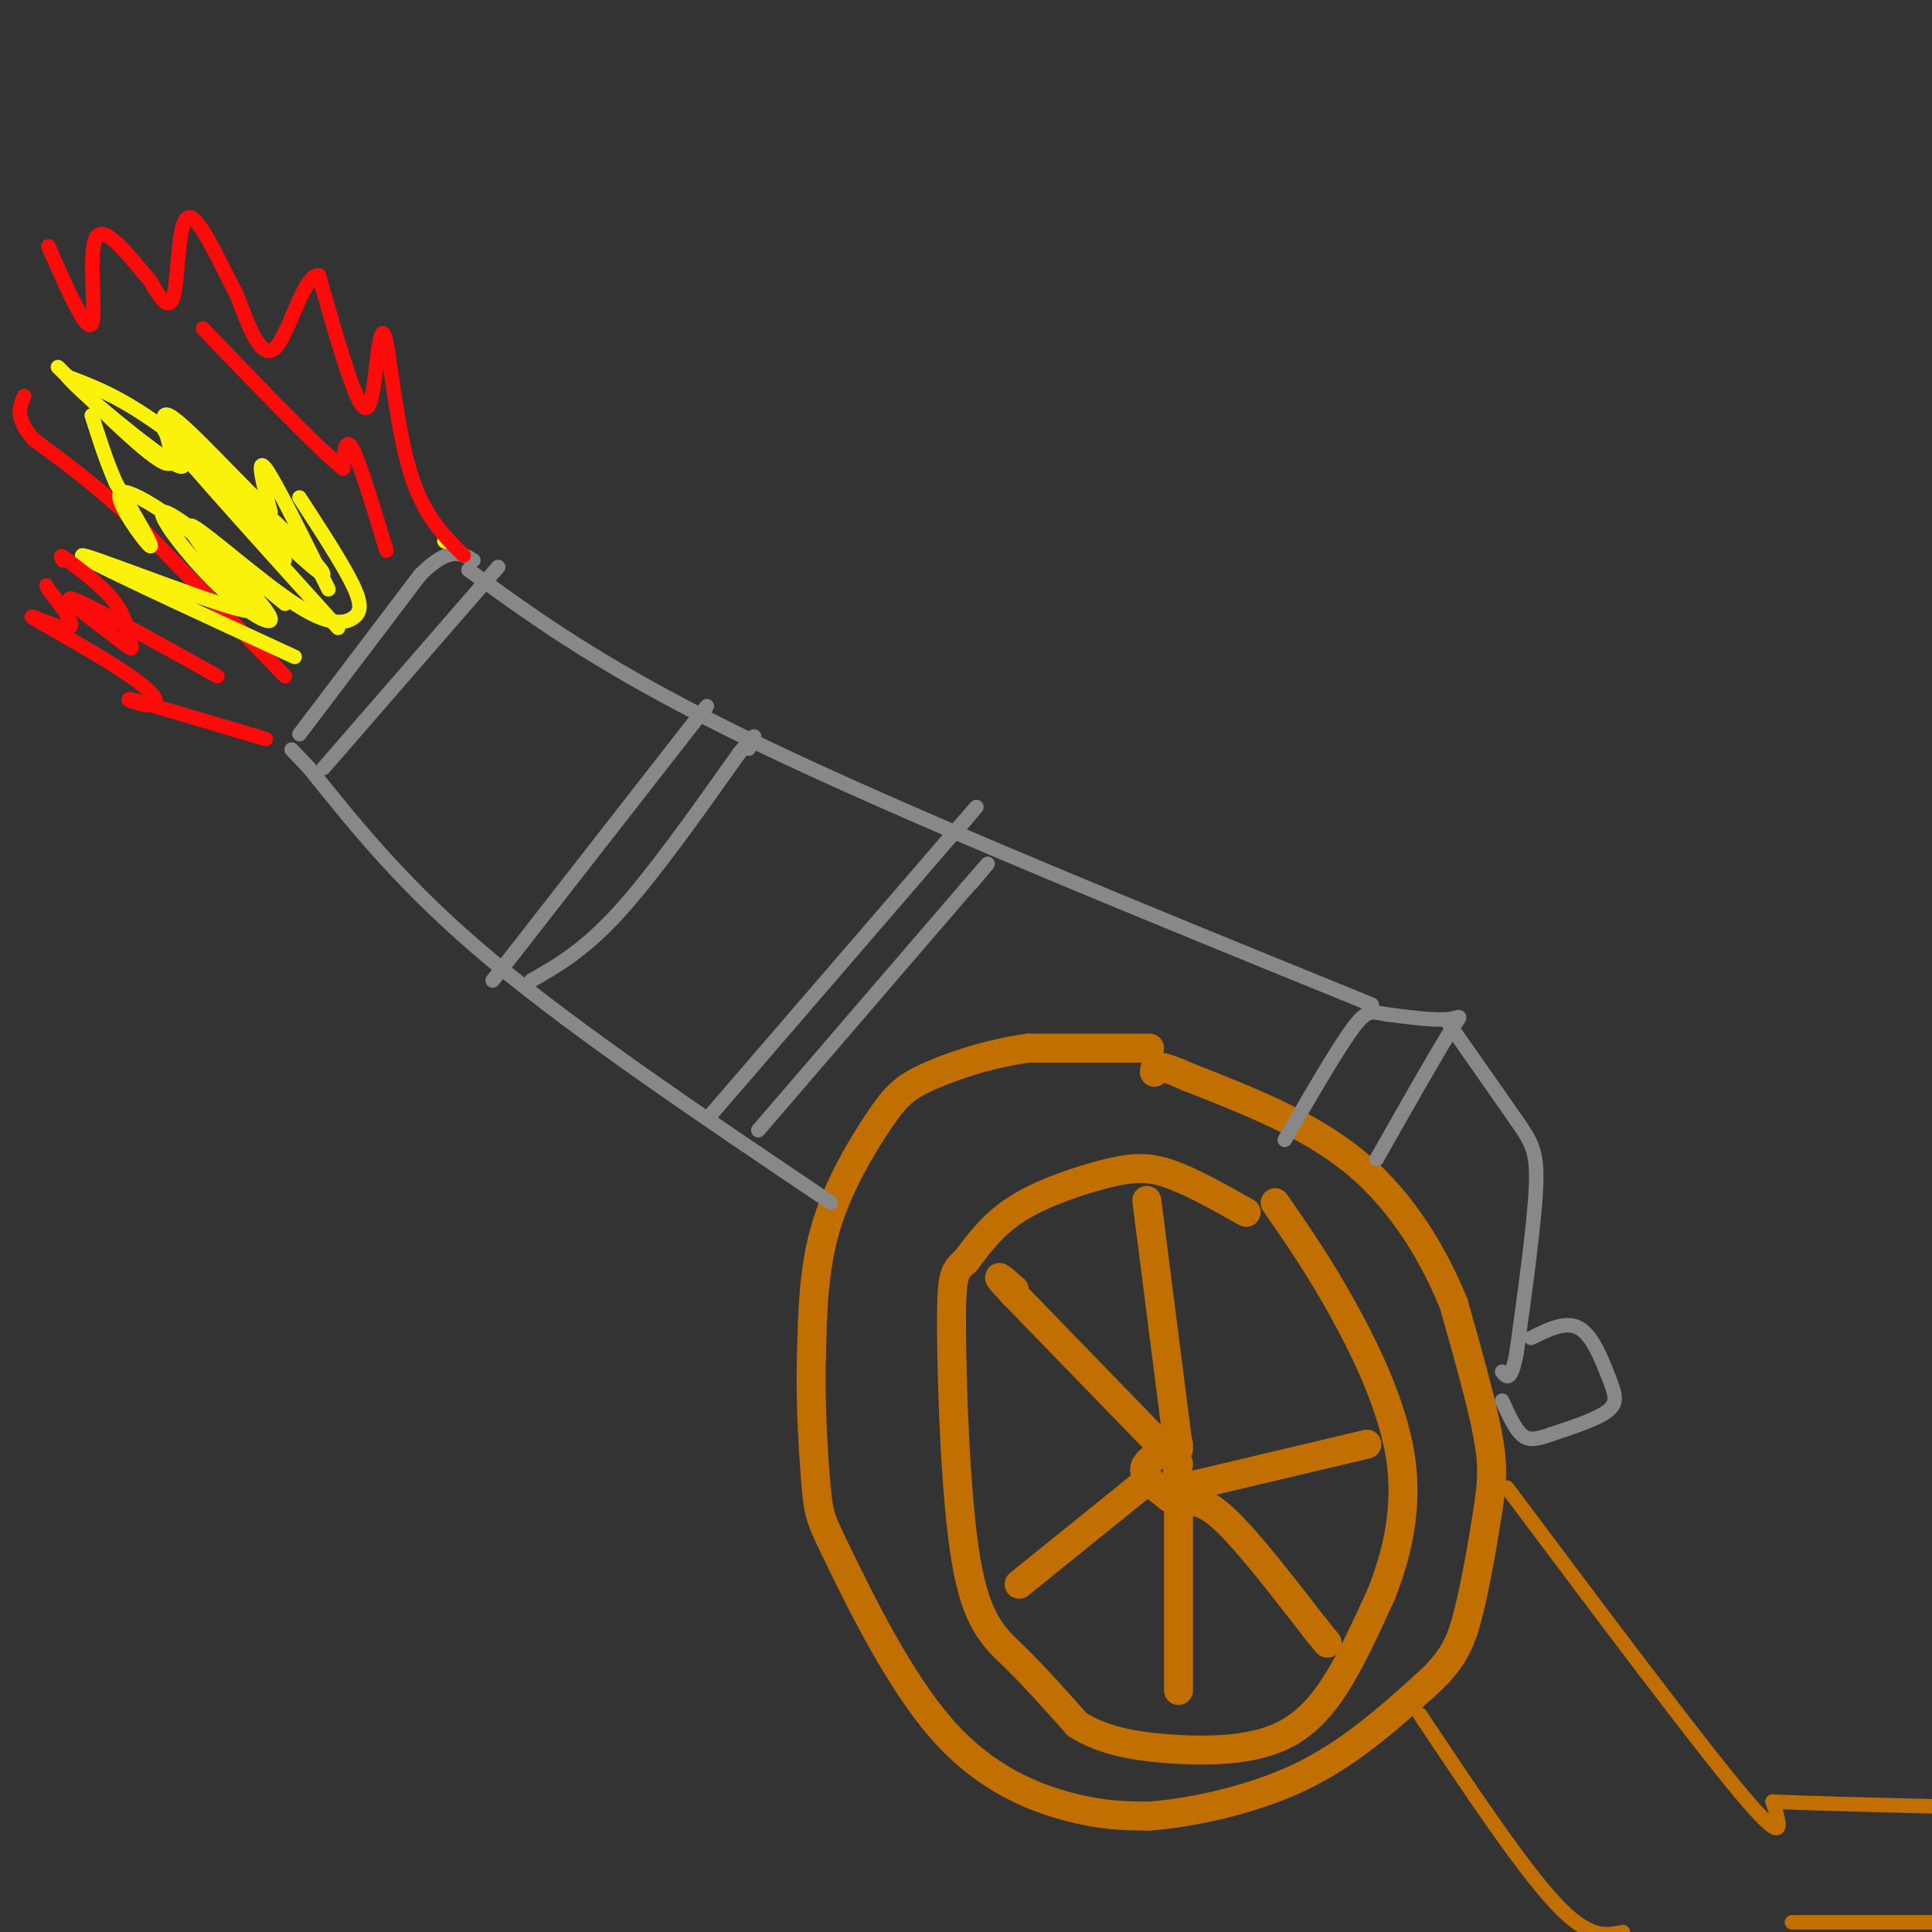<svg viewBox='0 0 400 400' version='1.1' xmlns='http://www.w3.org/2000/svg' xmlns:xlink='http://www.w3.org/1999/xlink'><rect x="0" y="0" width="400" height="400" fill="#333333" stroke="none"/><g fill='none' stroke='#C26F01' stroke-width='6' stroke-linecap='round' stroke-linejoin='round'><path d='M238,217c0.000,0.000 -25.000,0.000 -25,0'/><path d='M213,217c-8.183,1.078 -16.142,3.774 -21,6c-4.858,2.226 -6.616,3.984 -10,9c-3.384,5.016 -8.396,13.290 -11,22c-2.604,8.710 -2.802,17.855 -3,27'/><path d='M168,281c-0.297,9.884 0.462,21.093 1,27c0.538,5.907 0.856,6.511 5,15c4.144,8.489 12.116,24.862 21,35c8.884,10.138 18.681,14.039 26,16c7.319,1.961 12.159,1.980 17,2'/><path d='M238,376c8.378,-0.622 20.822,-3.178 31,-8c10.178,-4.822 18.089,-11.911 26,-19'/><path d='M295,349c5.841,-5.233 7.442,-8.815 9,-15c1.558,-6.185 3.073,-14.973 4,-21c0.927,-6.027 1.265,-9.293 0,-16c-1.265,-6.707 -4.132,-16.853 -7,-27'/><path d='M301,270c-3.978,-9.844 -10.422,-20.956 -20,-29c-9.578,-8.044 -22.289,-13.022 -35,-18'/><path d='M246,223c-7.000,-3.167 -7.000,-2.083 -7,-1'/><path d='M258,251c-5.762,-3.238 -11.524,-6.476 -16,-8c-4.476,-1.524 -7.667,-1.333 -13,0c-5.333,1.333 -12.810,3.810 -18,7c-5.190,3.190 -8.095,7.095 -11,11'/><path d='M200,261c-2.445,2.238 -3.057,2.332 -3,14c0.057,11.668 0.785,34.911 3,48c2.215,13.089 5.919,16.026 10,20c4.081,3.974 8.541,8.987 13,14'/><path d='M223,357c5.064,3.266 11.223,4.432 18,5c6.777,0.568 14.171,0.537 20,-1c5.829,-1.537 10.094,-4.582 14,-10c3.906,-5.418 7.453,-13.209 11,-21'/><path d='M286,330c3.155,-8.000 5.542,-17.500 4,-28c-1.542,-10.500 -7.012,-22.000 -12,-31c-4.988,-9.000 -9.494,-15.500 -14,-22'/><path d='M244,299c-3.333,1.583 -6.667,3.167 -7,5c-0.333,1.833 2.333,3.917 5,6'/><path d='M242,310c1.167,-0.167 1.583,-3.583 2,-7'/><path d='M244,300c0.000,0.000 -6.000,-47.000 -6,-47'/><path d='M238,253c-1.000,-7.833 -0.500,-3.917 0,0'/><path d='M245,308c0.000,0.000 38.000,-9.000 38,-9'/><path d='M244,310c0.000,0.000 0.000,40.000 0,40'/><path d='M245,311c2.167,-0.250 4.333,-0.500 9,4c4.667,4.500 11.833,13.750 19,23'/><path d='M273,338c3.167,3.833 1.583,1.917 0,0'/><path d='M237,307c0.000,0.000 -26.000,21.000 -26,21'/><path d='M242,301c0.000,0.000 -32.000,-33.000 -32,-33'/><path d='M210,268c-5.333,-5.667 -2.667,-3.333 0,-1'/></g>
<g fill='none' stroke='#888888' stroke-width='3' stroke-linecap='round' stroke-linejoin='round'><path d='M285,240c6.044,-10.667 12.089,-21.333 15,-26c2.911,-4.667 2.689,-3.333 0,-3c-2.689,0.333 -7.844,-0.333 -13,-1'/><path d='M287,210c-2.956,-0.511 -3.844,-1.289 -7,3c-3.156,4.289 -8.578,13.644 -14,23'/><path d='M300,212c0.000,0.000 14.000,20.000 14,20'/><path d='M314,232c3.244,4.711 4.356,6.489 4,14c-0.356,7.511 -2.178,20.756 -4,34'/><path d='M314,280c-1.167,6.333 -2.083,5.167 -3,4'/><path d='M317,277c3.619,-1.798 7.238,-3.595 10,-2c2.762,1.595 4.667,6.583 6,10c1.333,3.417 2.095,5.262 0,7c-2.095,1.738 -7.048,3.369 -12,5'/><path d='M321,297c-3.022,1.089 -4.578,1.311 -6,0c-1.422,-1.311 -2.711,-4.156 -4,-7'/><path d='M284,208c-47.917,-19.500 -95.833,-39.000 -127,-54c-31.167,-15.000 -45.583,-25.500 -60,-36'/><path d='M172,249c-26.000,-17.500 -52.000,-35.000 -70,-50c-18.000,-15.000 -28.000,-27.500 -38,-40'/><path d='M64,159c-6.333,-6.667 -3.167,-3.333 0,0'/><path d='M62,152c0.000,0.000 25.000,-33.000 25,-33'/><path d='M87,119c6.000,-6.000 8.500,-4.500 11,-3'/><path d='M67,159c0.000,0.000 33.000,-38.000 33,-38'/><path d='M100,121c5.500,-6.333 2.750,-3.167 0,0'/><path d='M102,203c0.000,0.000 39.000,-50.000 39,-50'/><path d='M141,153c7.167,-9.167 5.583,-7.083 4,-5'/><path d='M110,203c5.417,-3.083 10.833,-6.167 18,-14c7.167,-7.833 16.083,-20.417 25,-33'/><path d='M153,156c4.500,-5.667 3.250,-3.333 2,-1'/><path d='M147,231c0.000,0.000 50.000,-58.000 50,-58'/><path d='M197,173c8.500,-9.833 4.750,-5.417 1,-1'/><path d='M157,234c0.000,0.000 43.000,-50.000 43,-50'/><path d='M200,184c7.333,-8.500 4.167,-4.750 1,-1'/></g>
<g fill='none' stroke='#C26F01' stroke-width='3' stroke-linecap='round' stroke-linejoin='round'><path d='M312,308c19.917,26.583 39.833,53.167 49,64c9.167,10.833 7.583,5.917 6,1'/><path d='M367,373c6.667,0.333 20.333,0.667 34,1'/><path d='M294,355c10.500,15.750 21.000,31.500 28,39c7.000,7.500 10.500,6.750 14,6'/><path d='M371,398c0.000,0.000 29.000,0.000 29,0'/></g>
<g fill='none' stroke='#FBF20B' stroke-width='3' stroke-linecap='round' stroke-linejoin='round'><path d='M92,112c0.000,0.000 0.100,0.100 0.1,0.1'/></g>
<g fill='none' stroke='#FD0A0A' stroke-width='3' stroke-linecap='round' stroke-linejoin='round'><path d='M96,115c-4.133,-4.089 -8.267,-8.178 -11,-17c-2.733,-8.822 -4.067,-22.378 -5,-27c-0.933,-4.622 -1.467,-0.311 -2,4'/><path d='M78,75c-0.578,3.822 -1.022,11.378 -3,9c-1.978,-2.378 -5.489,-14.689 -9,-27'/><path d='M66,57c-3.044,-0.378 -6.156,12.178 -9,15c-2.844,2.822 -5.422,-4.089 -8,-11'/><path d='M49,61c-3.381,-6.310 -7.833,-16.583 -10,-16c-2.167,0.583 -2.048,12.024 -3,16c-0.952,3.976 -2.976,0.488 -5,-3'/><path d='M31,58c-3.310,-3.762 -9.083,-11.667 -11,-9c-1.917,2.667 0.024,15.905 -1,18c-1.024,2.095 -5.012,-6.952 -9,-16'/><path d='M55,153c0.000,0.000 -27.000,-8.000 -27,-8'/><path d='M28,145c-3.613,-0.857 0.855,1.000 3,1c2.145,0.000 1.967,-1.856 -4,-6c-5.967,-4.144 -17.722,-10.577 -20,-12c-2.278,-1.423 4.921,2.165 7,2c2.079,-0.165 -0.960,-4.082 -4,-8'/><path d='M10,122c-0.667,-1.333 -0.333,-0.667 0,0'/><path d='M80,114c-2.750,-9.083 -5.500,-18.167 -7,-21c-1.500,-2.833 -1.750,0.583 -2,4'/><path d='M71,97c-5.167,-4.167 -17.083,-16.583 -29,-29'/><path d='M59,140c0.000,0.000 -30.000,-31.000 -30,-31'/><path d='M29,109c-8.667,-8.167 -15.333,-13.083 -22,-18'/><path d='M7,91c-4.000,-4.500 -3.000,-6.750 -2,-9'/></g>
<g fill='none' stroke='#FBF20B' stroke-width='3' stroke-linecap='round' stroke-linejoin='round'><path d='M68,122c-5.500,-11.167 -11.000,-22.333 -13,-25c-2.000,-2.667 -0.500,3.167 1,9'/><path d='M56,106c-4.869,-3.964 -17.542,-18.375 -21,-20c-3.458,-1.625 2.298,9.536 0,10c-2.298,0.464 -12.649,-9.768 -23,-20'/><path d='M59,125c-11.405,-9.429 -22.810,-18.857 -25,-19c-2.190,-0.143 4.833,9.000 11,15c6.167,6.000 11.476,8.857 11,7c-0.476,-1.857 -6.738,-8.429 -13,-15'/><path d='M43,113c-6.524,-5.619 -16.333,-12.167 -18,-11c-1.667,1.167 4.810,10.048 6,11c1.190,0.952 -2.905,-6.024 -7,-13'/><path d='M24,100c-2.000,-4.500 -3.500,-9.250 -5,-14'/><path d='M70,130c-18.262,-20.226 -36.523,-40.453 -36,-41c0.523,-0.547 19.831,18.585 28,26c8.169,7.415 5.199,3.112 -2,-4c-7.199,-7.112 -18.628,-17.032 -27,-23c-8.372,-5.968 -13.686,-7.984 -19,-10'/><path d='M14,78c2.214,2.952 17.250,15.333 22,18c4.750,2.667 -0.786,-4.381 1,-3c1.786,1.381 10.893,11.190 20,21'/><path d='M57,114c3.333,3.500 1.667,1.750 0,0'/><path d='M61,136c-22.200,-10.244 -44.400,-20.489 -44,-21c0.400,-0.511 23.400,8.711 32,11c8.600,2.289 2.800,-2.356 -3,-7'/><path d='M46,119c-2.912,-4.256 -8.692,-11.394 -6,-10c2.692,1.394 13.856,11.322 21,16c7.144,4.678 10.270,4.106 12,3c1.730,-1.106 2.066,-2.744 0,-7c-2.066,-4.256 -6.533,-11.128 -11,-18'/></g>
<g fill='none' stroke='#FD0A0A' stroke-width='3' stroke-linecap='round' stroke-linejoin='round'><path d='M45,140c-13.600,-7.589 -27.199,-15.177 -30,-16c-2.801,-0.823 5.198,5.120 9,8c3.802,2.880 3.408,2.699 3,1c-0.408,-1.699 -0.831,-4.914 -3,-8c-2.169,-3.086 -6.085,-6.043 -10,-9'/><path d='M14,116c-1.833,-1.500 -1.417,-0.750 -1,0'/></g>
</svg>